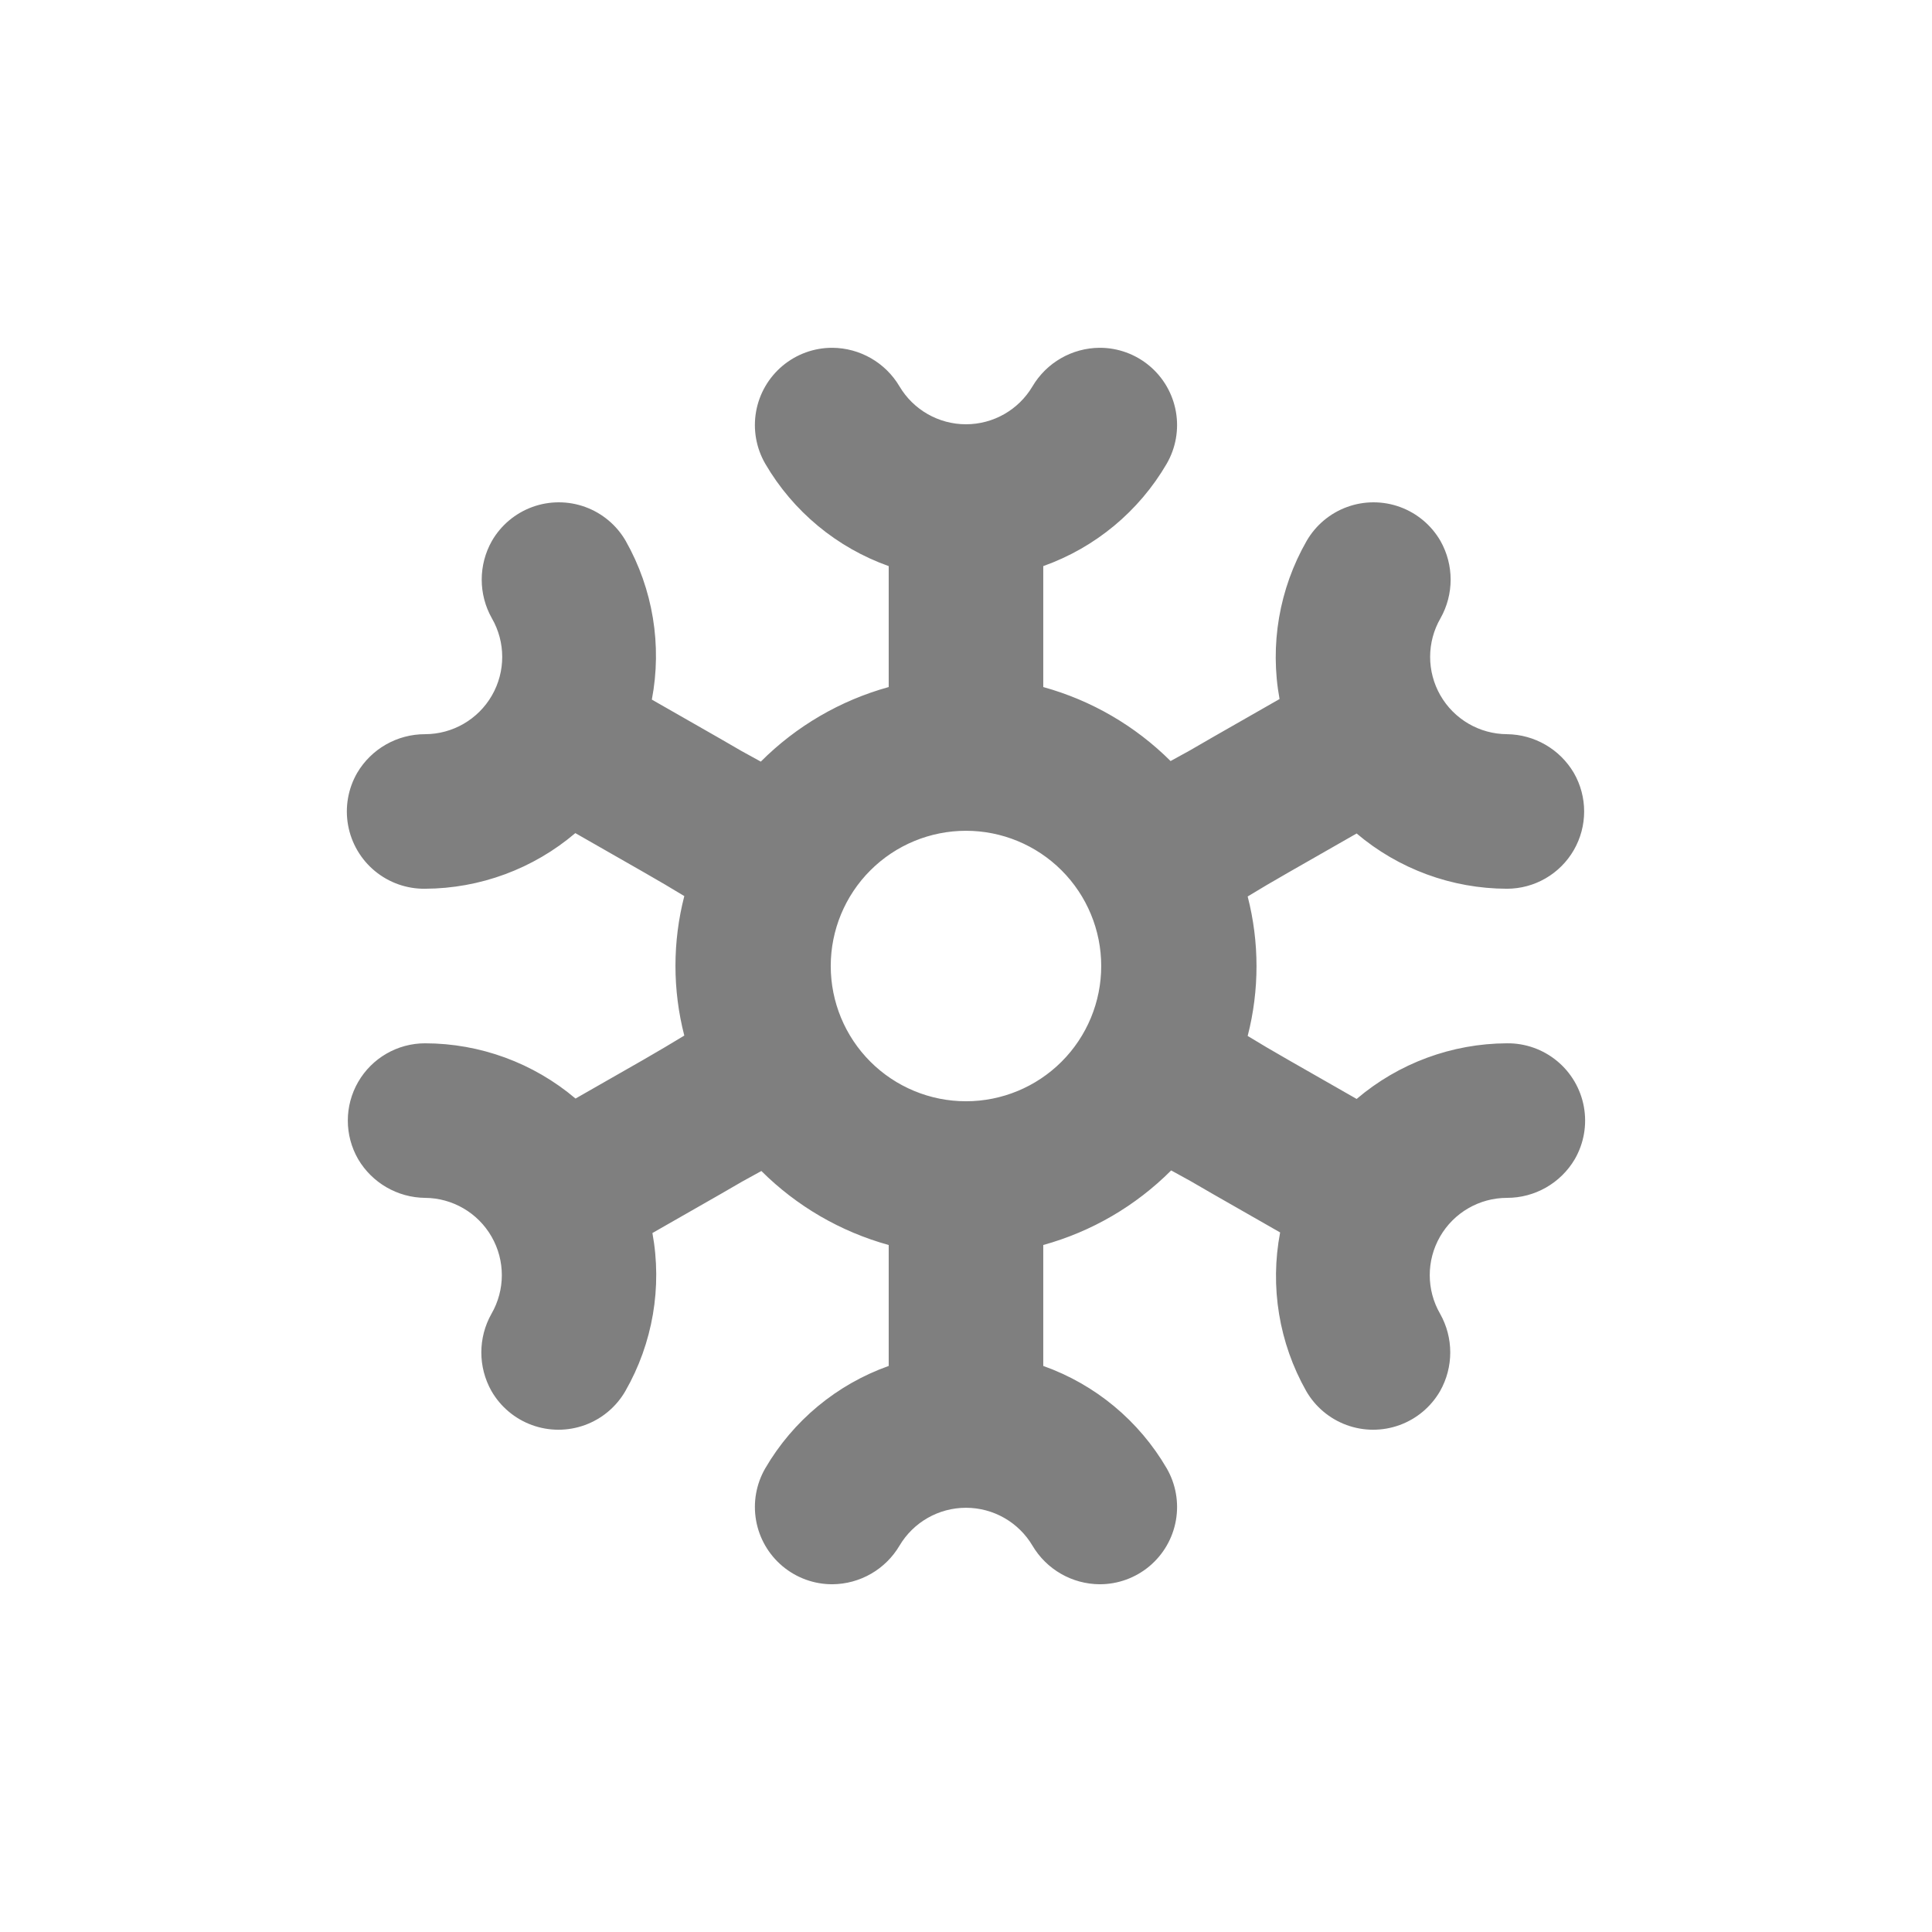 <?xml version="1.0" encoding="UTF-8"?>
<svg width="3600pt" height="3600pt" version="1.1" viewBox="0 0 3600 3600" xmlns="http://www.w3.org/2000/svg">
 <path d="m1198.4 1975-126 72c-78.391-66.359-177.73-102.83-280.44-102.96-51.418 0.051-98.91 27.52-124.6 72.062-25.688 44.547-25.672 99.406 0.039 143.94 26.066 44.137 73.301 71.441 124.56 72 51.293 0.309 98.547 27.875 124.06 72.375 25.512 44.496 25.43 99.207-0.219 143.62-25.215 44.688-25.215 99.312 0 144 16.922 29.34 43.645 51.777 75.469 63.363 31.824 11.59 66.719 11.59 98.543 0 31.824-11.586 58.547-34.023 75.469-63.363 51.047-89.129 68.902-193.45 50.398-294.48l126-72 41.039-23.762 36-19.801 0.004 0.004c65.887 65.621 147.61 113.11 237.24 137.88v225.36c-96.812 34.426-178.31 102.02-230.04 190.8-16.941 29.34-22.992 63.715-17.094 97.074 5.898 33.363 23.375 63.574 49.348 85.328 25.973 21.75 58.785 33.648 92.664 33.598 51.516-0.309 99.082-27.645 125.28-72 25.941-43.715 73.008-70.52 123.84-70.52s97.898 26.805 123.84 70.52c26.199 44.355 73.766 71.691 125.28 72 33.879 0.051 66.691-11.848 92.664-33.598 25.973-21.754 43.449-51.965 49.348-85.328 5.898-33.359-0.152-67.734-17.094-97.074-51.73-88.777-133.23-156.38-230.04-190.8v-225.36c90.133-24.902 172.25-72.785 238.32-138.96l36 19.801 41.039 23.762 126 72c-19.309 101.16-2.086 205.9 48.602 295.56 16.922 29.34 43.645 51.777 75.469 63.363 31.824 11.59 66.715 11.59 98.543 0 31.824-11.586 58.547-34.023 75.469-63.363 25.215-44.688 25.215-99.312 0-144-25.711-44.531-25.727-99.391-0.039-143.94 25.688-44.543 73.18-72.012 124.6-72.062 51.898 0.074 99.965-27.316 126.36-72 17.027-29.484 23.055-64.047 17.016-97.551-6.039-33.508-23.754-63.789-50.004-85.473-26.246-21.688-59.328-33.367-93.371-32.977-102.67 0.414-201.89 37.141-280.08 103.68l-126-72-41.039-23.762-36-21.602-0.004 0.004c21.965-85.25 21.965-174.67 0-259.92l36-21.602 41.039-23.762 126-72 0.004 0.004c78.293 66.281 177.5 102.75 280.08 102.96 51.418-0.051 98.91-27.52 124.6-72.062 25.688-44.547 25.672-99.406-0.039-143.94-26.066-44.137-73.301-71.441-124.56-72-51.293-0.309-98.547-27.875-124.06-72.375-25.512-44.496-25.43-99.207 0.219-143.62 25.215-44.688 25.215-99.312 0-144-16.922-29.34-43.645-51.777-75.469-63.363-31.824-11.59-66.719-11.59-98.543 0-31.824 11.586-58.547 34.023-75.469 63.363-51.047 89.129-68.902 193.45-50.398 294.48l-126 72-41.039 23.762-36 19.801-0.004-0.004c-65.887-65.621-147.61-113.11-237.24-137.88v-225.36c96.812-34.426 178.31-102.02 230.04-190.8 16.941-29.34 22.992-63.715 17.094-97.074-5.898-33.363-23.375-63.574-49.348-85.328-25.973-21.75-58.785-33.648-92.664-33.598-51.516 0.309-99.082 27.645-125.28 72-25.941 43.715-73.008 70.52-123.84 70.52s-97.898-26.805-123.84-70.52c-26.199-44.355-73.766-71.691-125.28-72-33.879-0.051-66.691 11.848-92.664 33.598-25.973 21.754-43.449 51.965-49.348 85.328-5.898 33.359 0.152 67.734 17.094 97.074 51.73 88.777 133.23 156.38 230.04 190.8v225.36c-90.133 24.902-172.25 72.785-238.32 138.96l-36-19.801-41.039-23.762-126-72c19.309-101.16 2.086-205.9-48.602-295.56-16.922-29.34-43.645-51.777-75.469-63.363-31.824-11.59-66.715-11.59-98.543 0-31.824 11.586-58.547 34.023-75.469 63.363-25.215 44.688-25.215 99.312 0 144 25.711 44.531 25.727 99.391 0.039 143.94-25.688 44.543-73.18 72.012-124.6 72.062-51.898-0.074-99.965 27.316-126.36 72-17.027 29.484-23.055 64.047-17.016 97.551 6.039 33.508 23.754 63.789 50.004 85.473 26.246 21.688 59.328 33.367 93.371 32.977 102.67-0.414 201.89-37.141 280.08-103.68l126 72 41.039 23.762 36 21.602 0.004-0.004c-21.965 85.25-21.965 174.67 0 259.92l-36 21.602zm601.56-426.96c66.836 0 130.93 26.551 178.19 73.809 47.258 47.258 73.809 111.36 73.809 178.19s-26.551 130.93-73.809 178.19c-47.258 47.258-111.36 73.809-178.19 73.809s-130.93-26.551-178.19-73.809c-47.258-47.258-73.809-111.36-73.809-178.19s26.551-130.93 73.809-178.19c47.258-47.258 111.36-73.809 178.19-73.809z" fill="#7f7f7f"/>
</svg>
